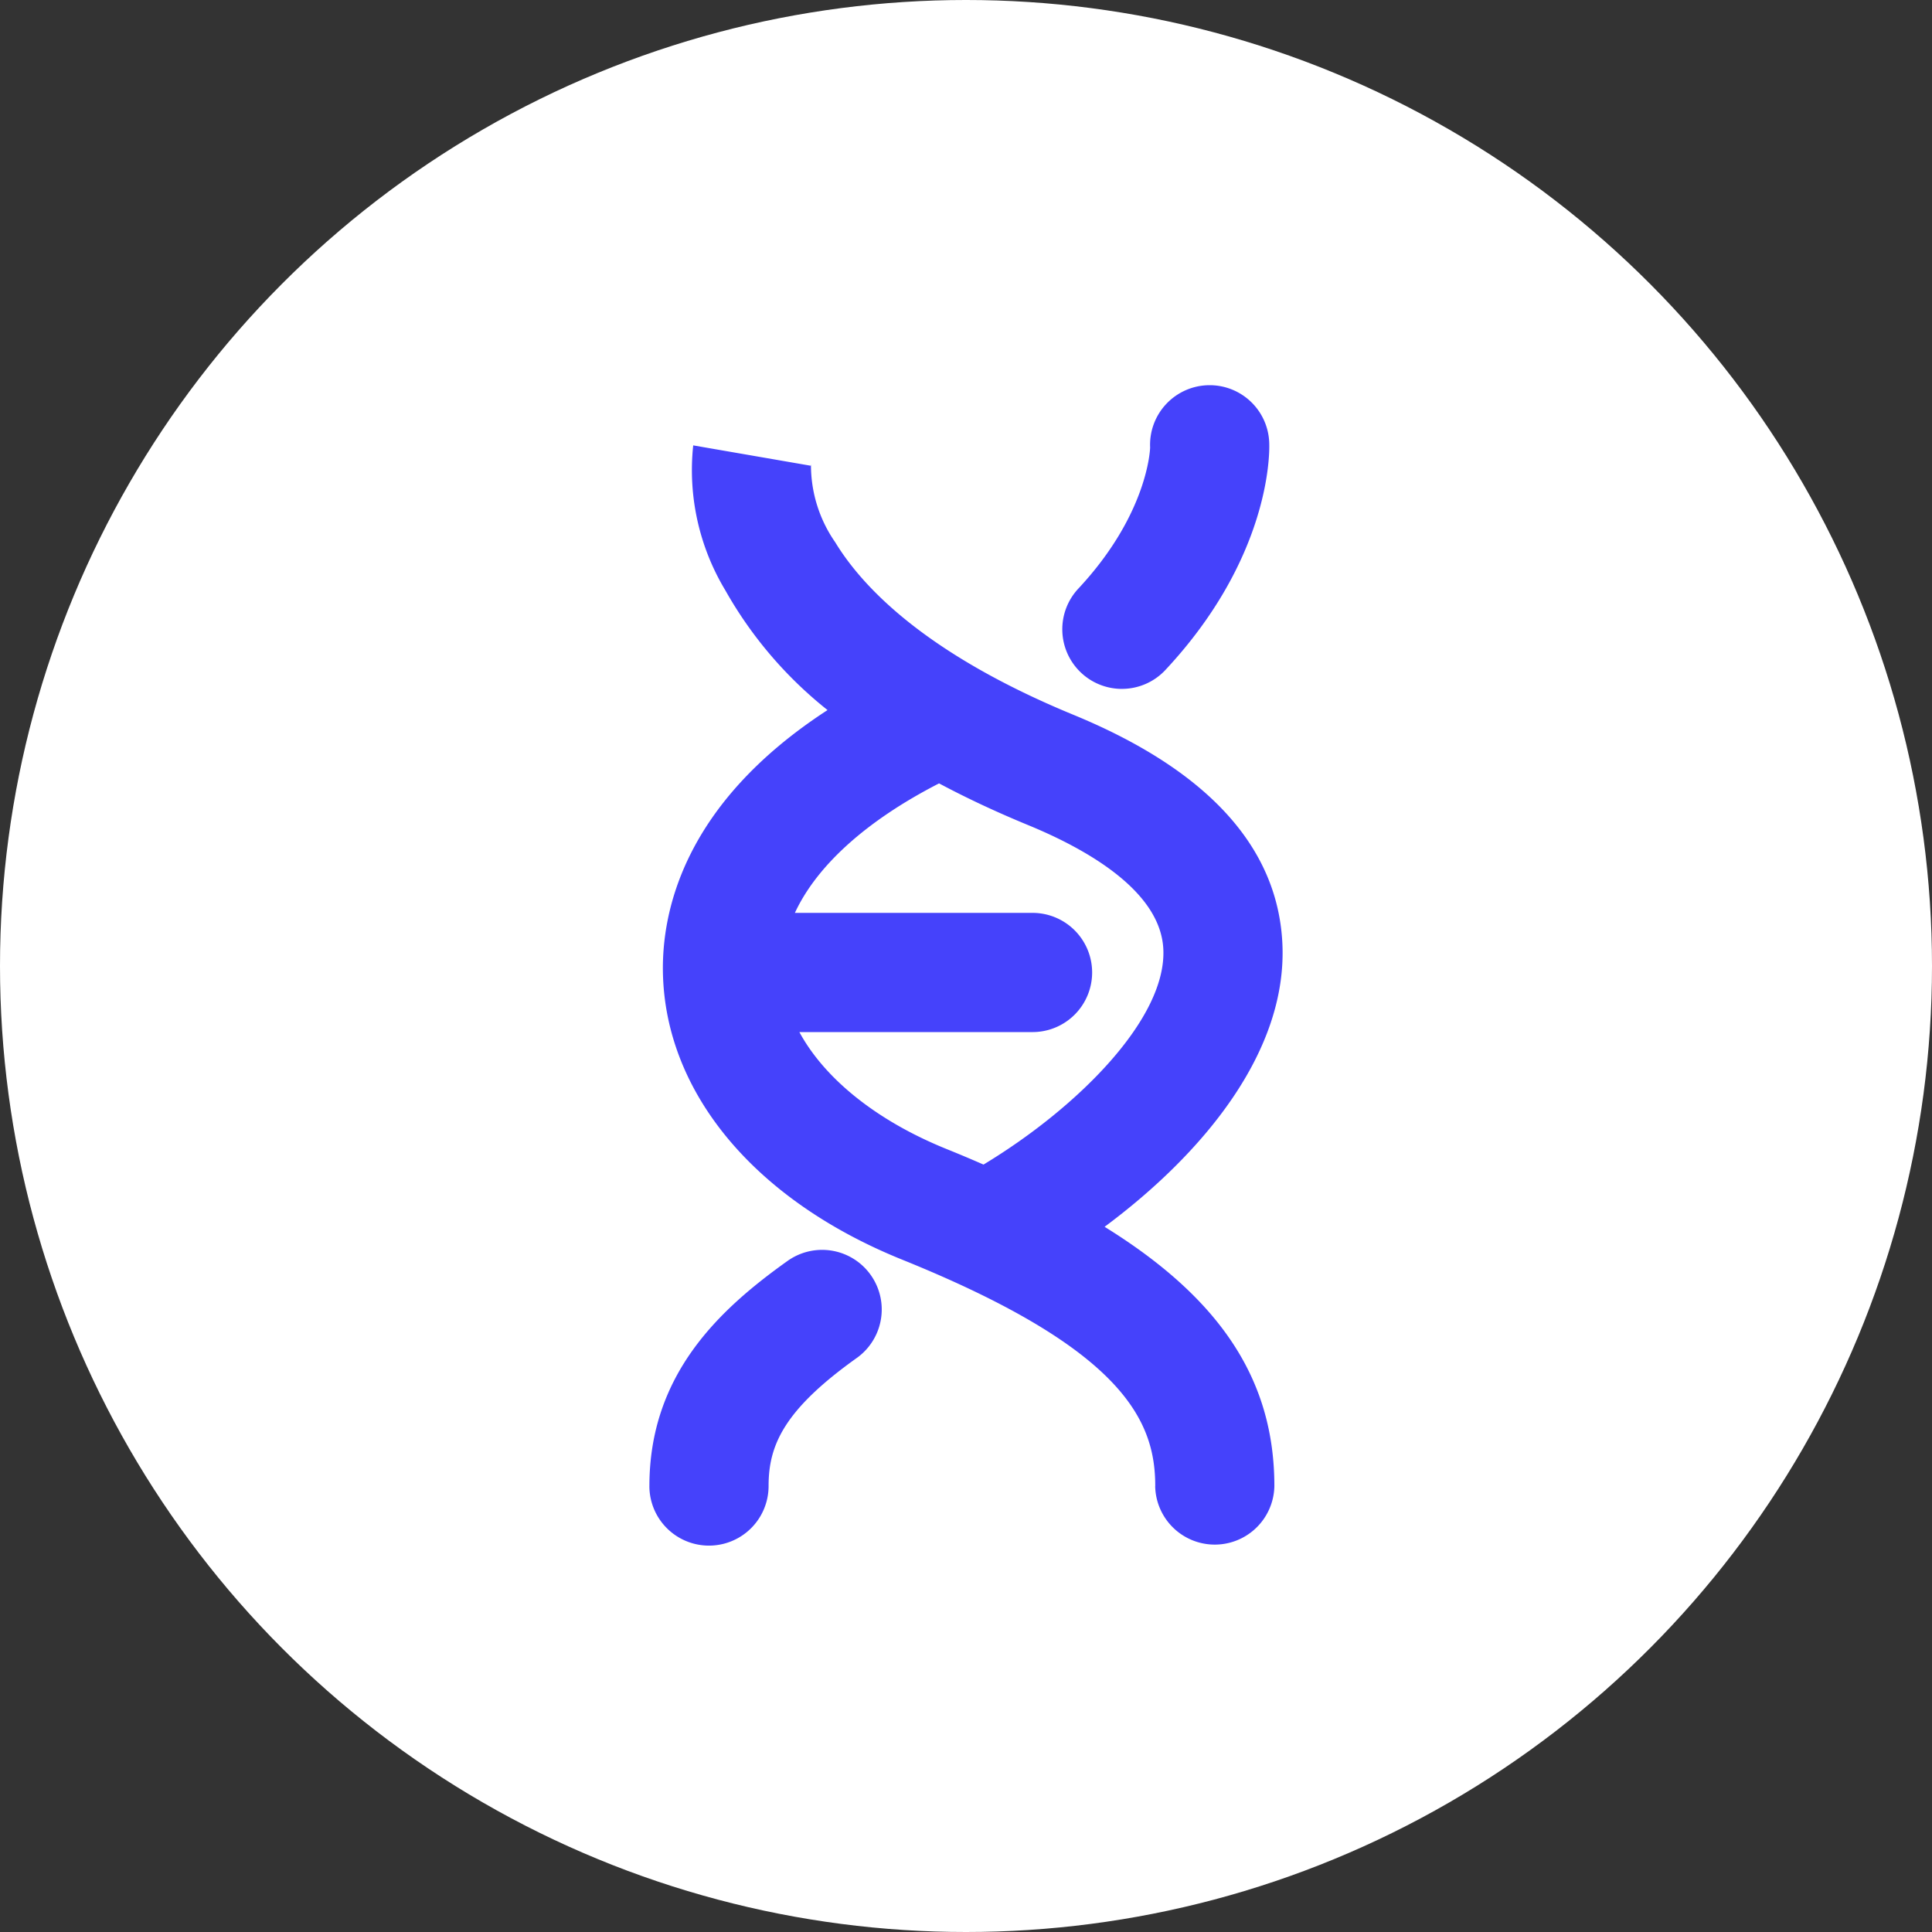 <svg xmlns="http://www.w3.org/2000/svg" width="100" height="100" viewBox="0 0 100 100">
  <rect x="0" y="0" width="100" height="100" fill="#333333" stroke="none"/>
  <g id="组_9" data-name="组 9" transform="translate(-500 4501)">
    <circle id="椭圆_10" data-name="椭圆 10" cx="50" cy="50" r="50" transform="translate(500 -4501)" fill="#fff"/>
    <path id="联合_71" data-name="联合 71" d="M3.085,60h0ZM0,56.916c0-5.786,3.634-9.15,7.188-11.677a3.085,3.085,0,0,1,3.575,5.028c-3.825,2.72-4.594,4.56-4.594,6.649a3.085,3.085,0,0,1-6.17,0Zm26.182,0c0-3.337-1.587-7.067-13.1-11.717C5.461,42.121.834,36.575.7,30.366c-.067-3.189,1.077-8.777,8.52-13.613a21.211,21.211,0,0,1-5.291-6.2,12.056,12.056,0,0,1-1.661-7.5L8.35,4.106a.843.843,0,0,0,.013-.087A6.993,6.993,0,0,0,9.617,8.066c1.426,2.346,4.723,5.8,12.333,8.933,6.919,2.85,10.557,6.82,10.811,11.8.288,5.642-4.132,10.935-9.2,14.7h0c6.081,3.763,8.787,8,8.787,13.42a3.085,3.085,0,0,1-6.169,0ZM15.393,39.478q.955.386,1.9.8c4.854-2.929,9.491-7.555,9.307-11.163-.152-2.977-3.89-5.129-7-6.409q-2.473-1.019-4.607-2.158C11.24,22.472,8.667,24.8,7.53,27.251H19.775a3.085,3.085,0,1,1,0,6.169H7.762C9.073,35.834,11.763,38.012,15.393,39.478Zm9.062-23.821h0a3.085,3.085,0,0,1-2.254-5.19c3.63-3.886,3.717-7.276,3.716-7.309a3.085,3.085,0,1,1,6.167-.146c.014.59-.018,5.93-5.375,11.665a3.075,3.075,0,0,1-2.25.979Z" transform="translate(533.613 -4481)" fill="#4542fb"/>
  </g>
</svg>
